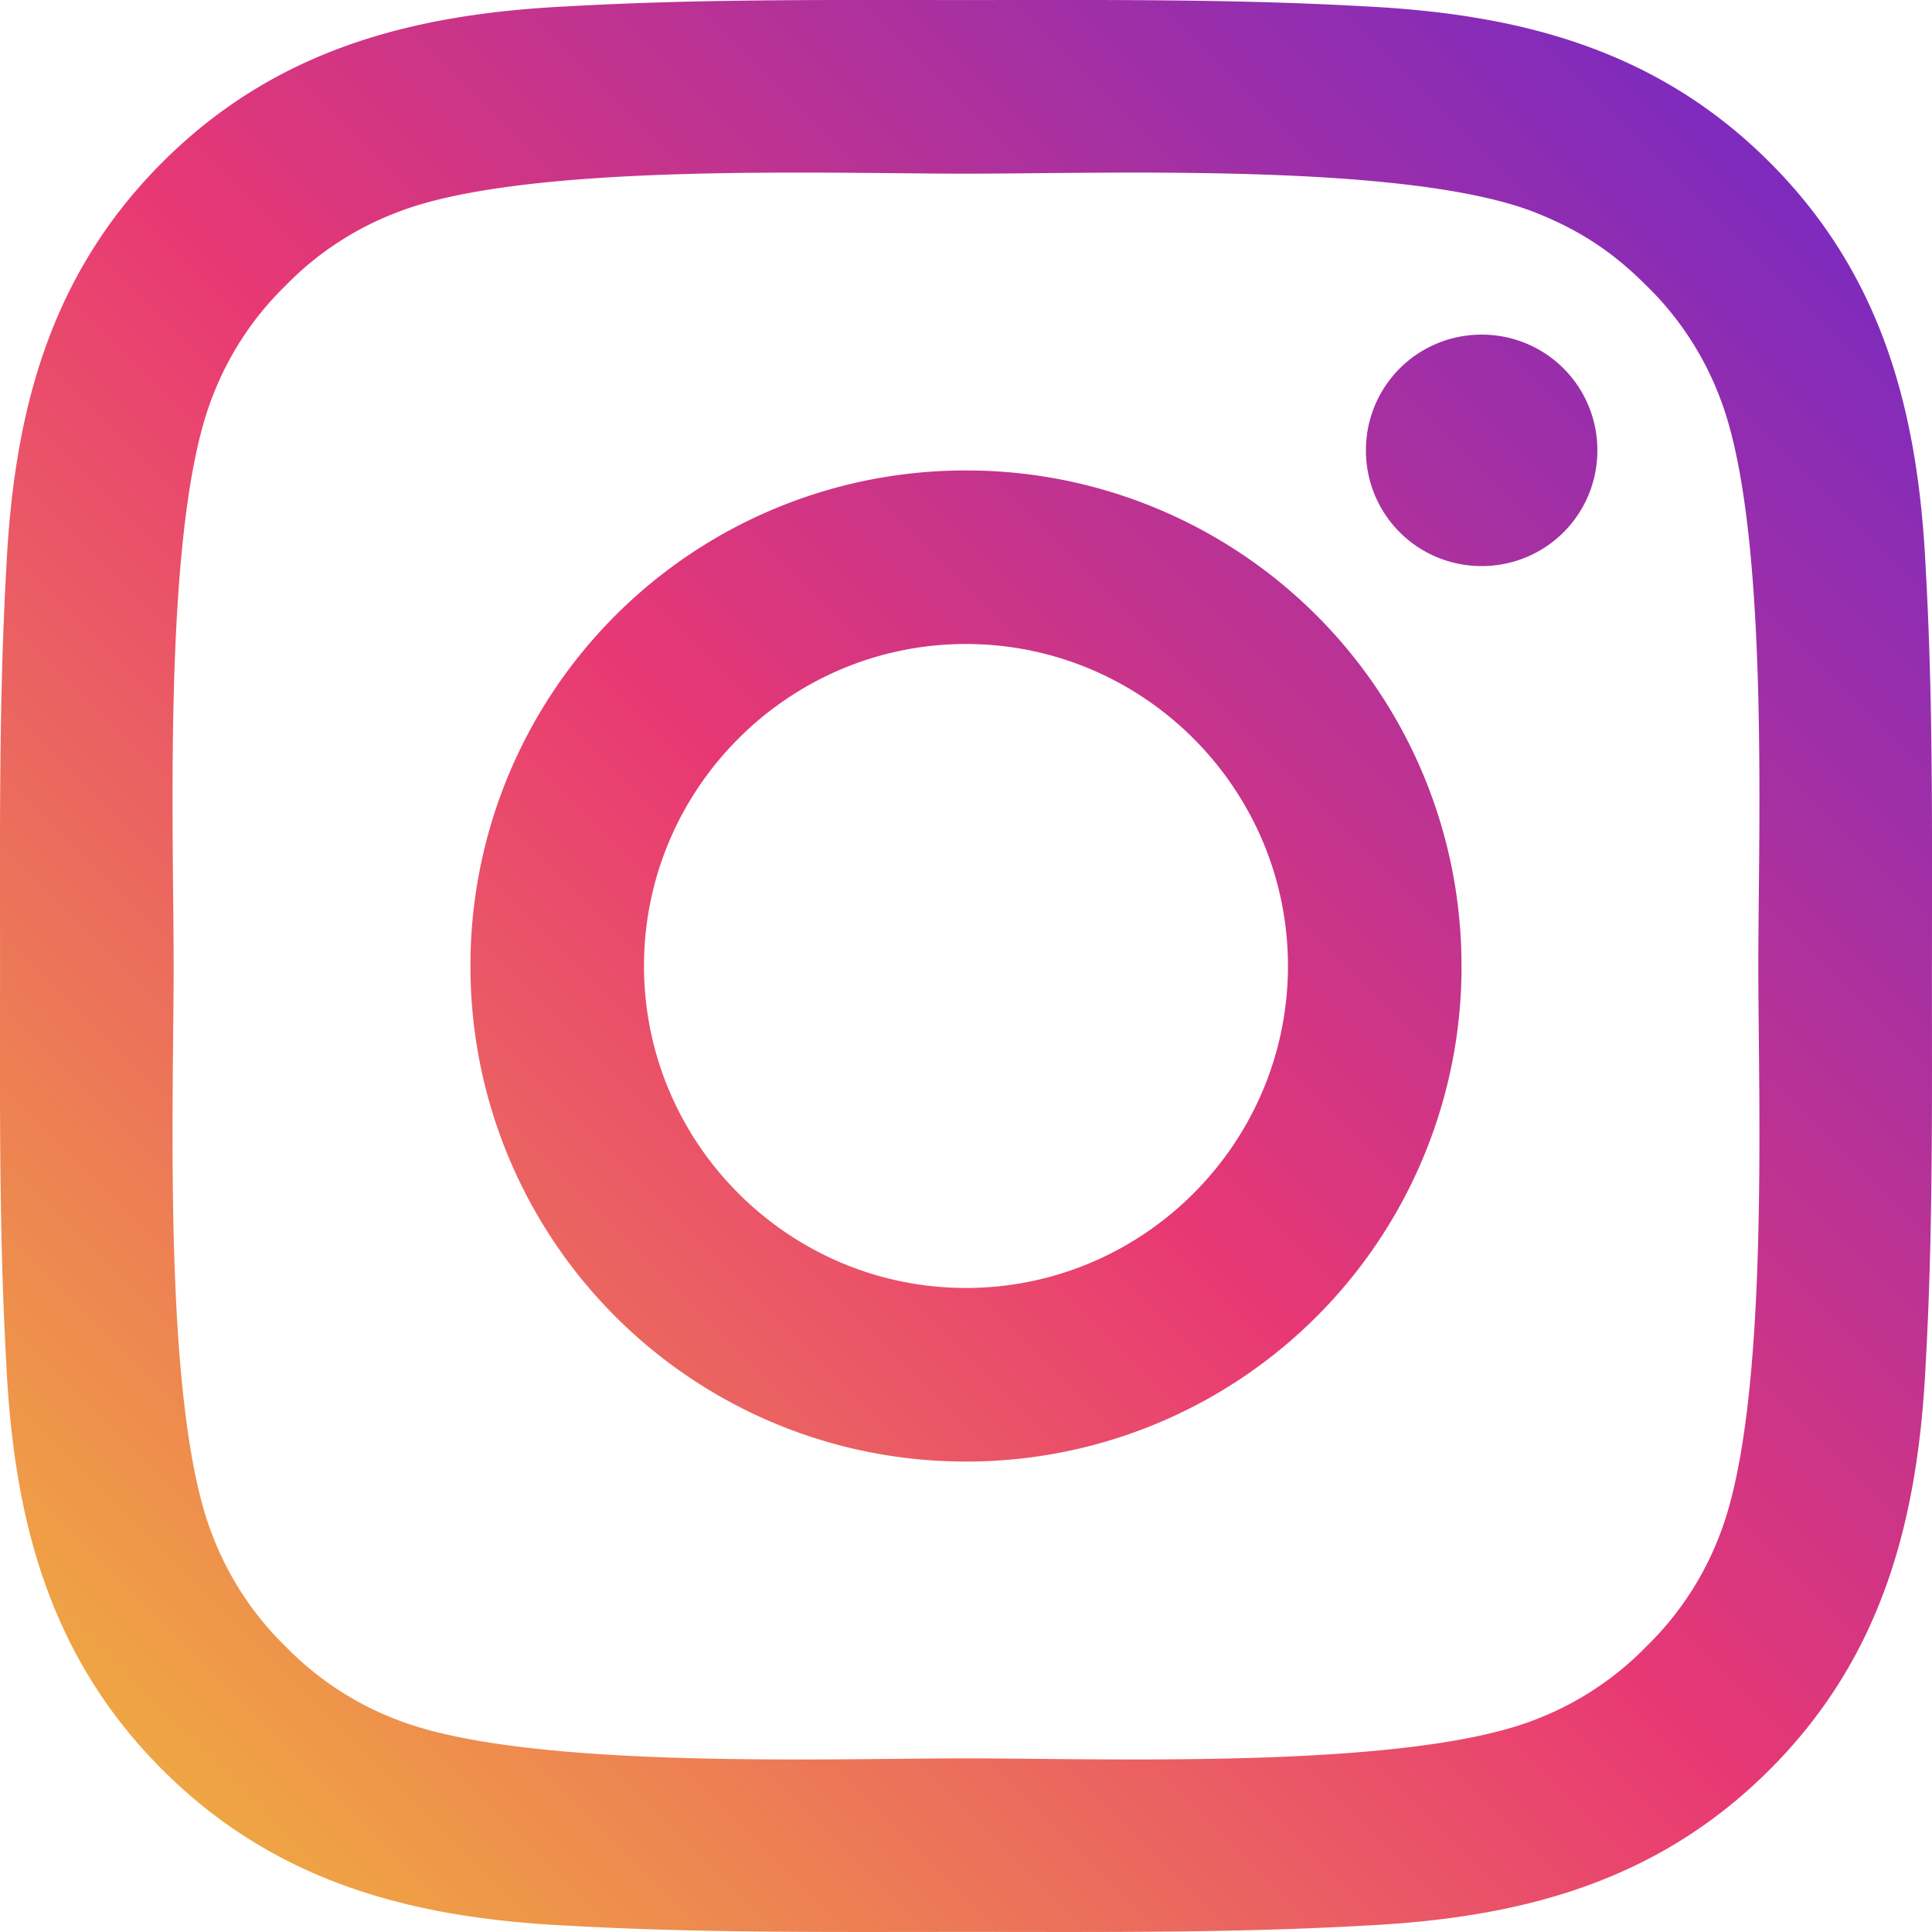 <?xml version="1.0" encoding="UTF-8"?>
<svg xmlns="http://www.w3.org/2000/svg" width="42.861" height="42.861" viewBox="0 0 42.861 42.861">
  <defs>
    <linearGradient x1="100%" y1="0%" x2="0%" y2="100%" id="hfe3n8ntda">
      <stop stop-color="#6828CD" offset="0%"></stop>
      <stop stop-color="#E83874" offset="51.258%"></stop>
      <stop stop-color="#F1BD38" offset="100%"></stop>
    </linearGradient>
  </defs>
  <path d="M28.573 21.83c0 3.934-3.209 7.143-7.143 7.143-3.934 0-7.143-3.209-7.143-7.143 0-3.934 3.21-7.143 7.143-7.143 3.934 0 7.143 3.21 7.143 7.143zm3.85 0A10.98 10.98 0 0 0 21.43 10.837 10.98 10.98 0 0 0 10.437 21.83 10.98 10.98 0 0 0 21.43 32.824 10.98 10.98 0 0 0 32.424 21.83zm3.014-11.44a2.56 2.56 0 0 0-2.567-2.566 2.56 2.56 0 0 0-2.567 2.567 2.56 2.56 0 0 0 2.567 2.567 2.56 2.56 0 0 0 2.567-2.567zM21.43 4.253c3.125 0 9.822-.25 12.64.865.976.39 1.702.865 2.455 1.618a6.851 6.851 0 0 1 1.619 2.456c1.116 2.818.864 9.514.864 12.64 0 3.124.252 9.82-.864 12.639a6.851 6.851 0 0 1-1.619 2.455 6.851 6.851 0 0 1-2.455 1.619c-2.818 1.116-9.515.864-12.64.864s-9.821.252-12.64-.864a6.851 6.851 0 0 1-2.455-1.619 6.851 6.851 0 0 1-1.618-2.455c-1.116-2.818-.865-9.515-.865-12.64s-.25-9.821.865-12.64a6.851 6.851 0 0 1 1.618-2.455 6.851 6.851 0 0 1 2.456-1.618c2.818-1.116 9.514-.865 12.64-.865zM42.86 21.83c0-2.957.028-5.887-.14-8.845-.167-3.431-.948-6.473-3.46-8.984C36.75 1.49 33.708.71 30.276.541c-2.957-.167-5.887-.14-8.845-.14-2.957 0-5.887-.027-8.845.14-3.431.168-6.473.949-8.984 3.46S.31 9.554.141 12.985c-.167 2.958-.14 5.888-.14 8.845 0 2.958-.027 5.888.14 8.845.168 3.432.949 6.473 3.46 8.985 2.511 2.51 5.553 3.292 8.984 3.46 2.958.167 5.888.139 8.845.139 2.958 0 5.888.028 8.845-.14 3.432-.167 6.473-.948 8.985-3.46 2.51-2.51 3.292-5.552 3.46-8.984.167-2.957.139-5.887.139-8.845z" transform="translate(0 -.4)" fill="url(#hfe3n8ntda)" fill-rule="nonzero"></path>
</svg>
